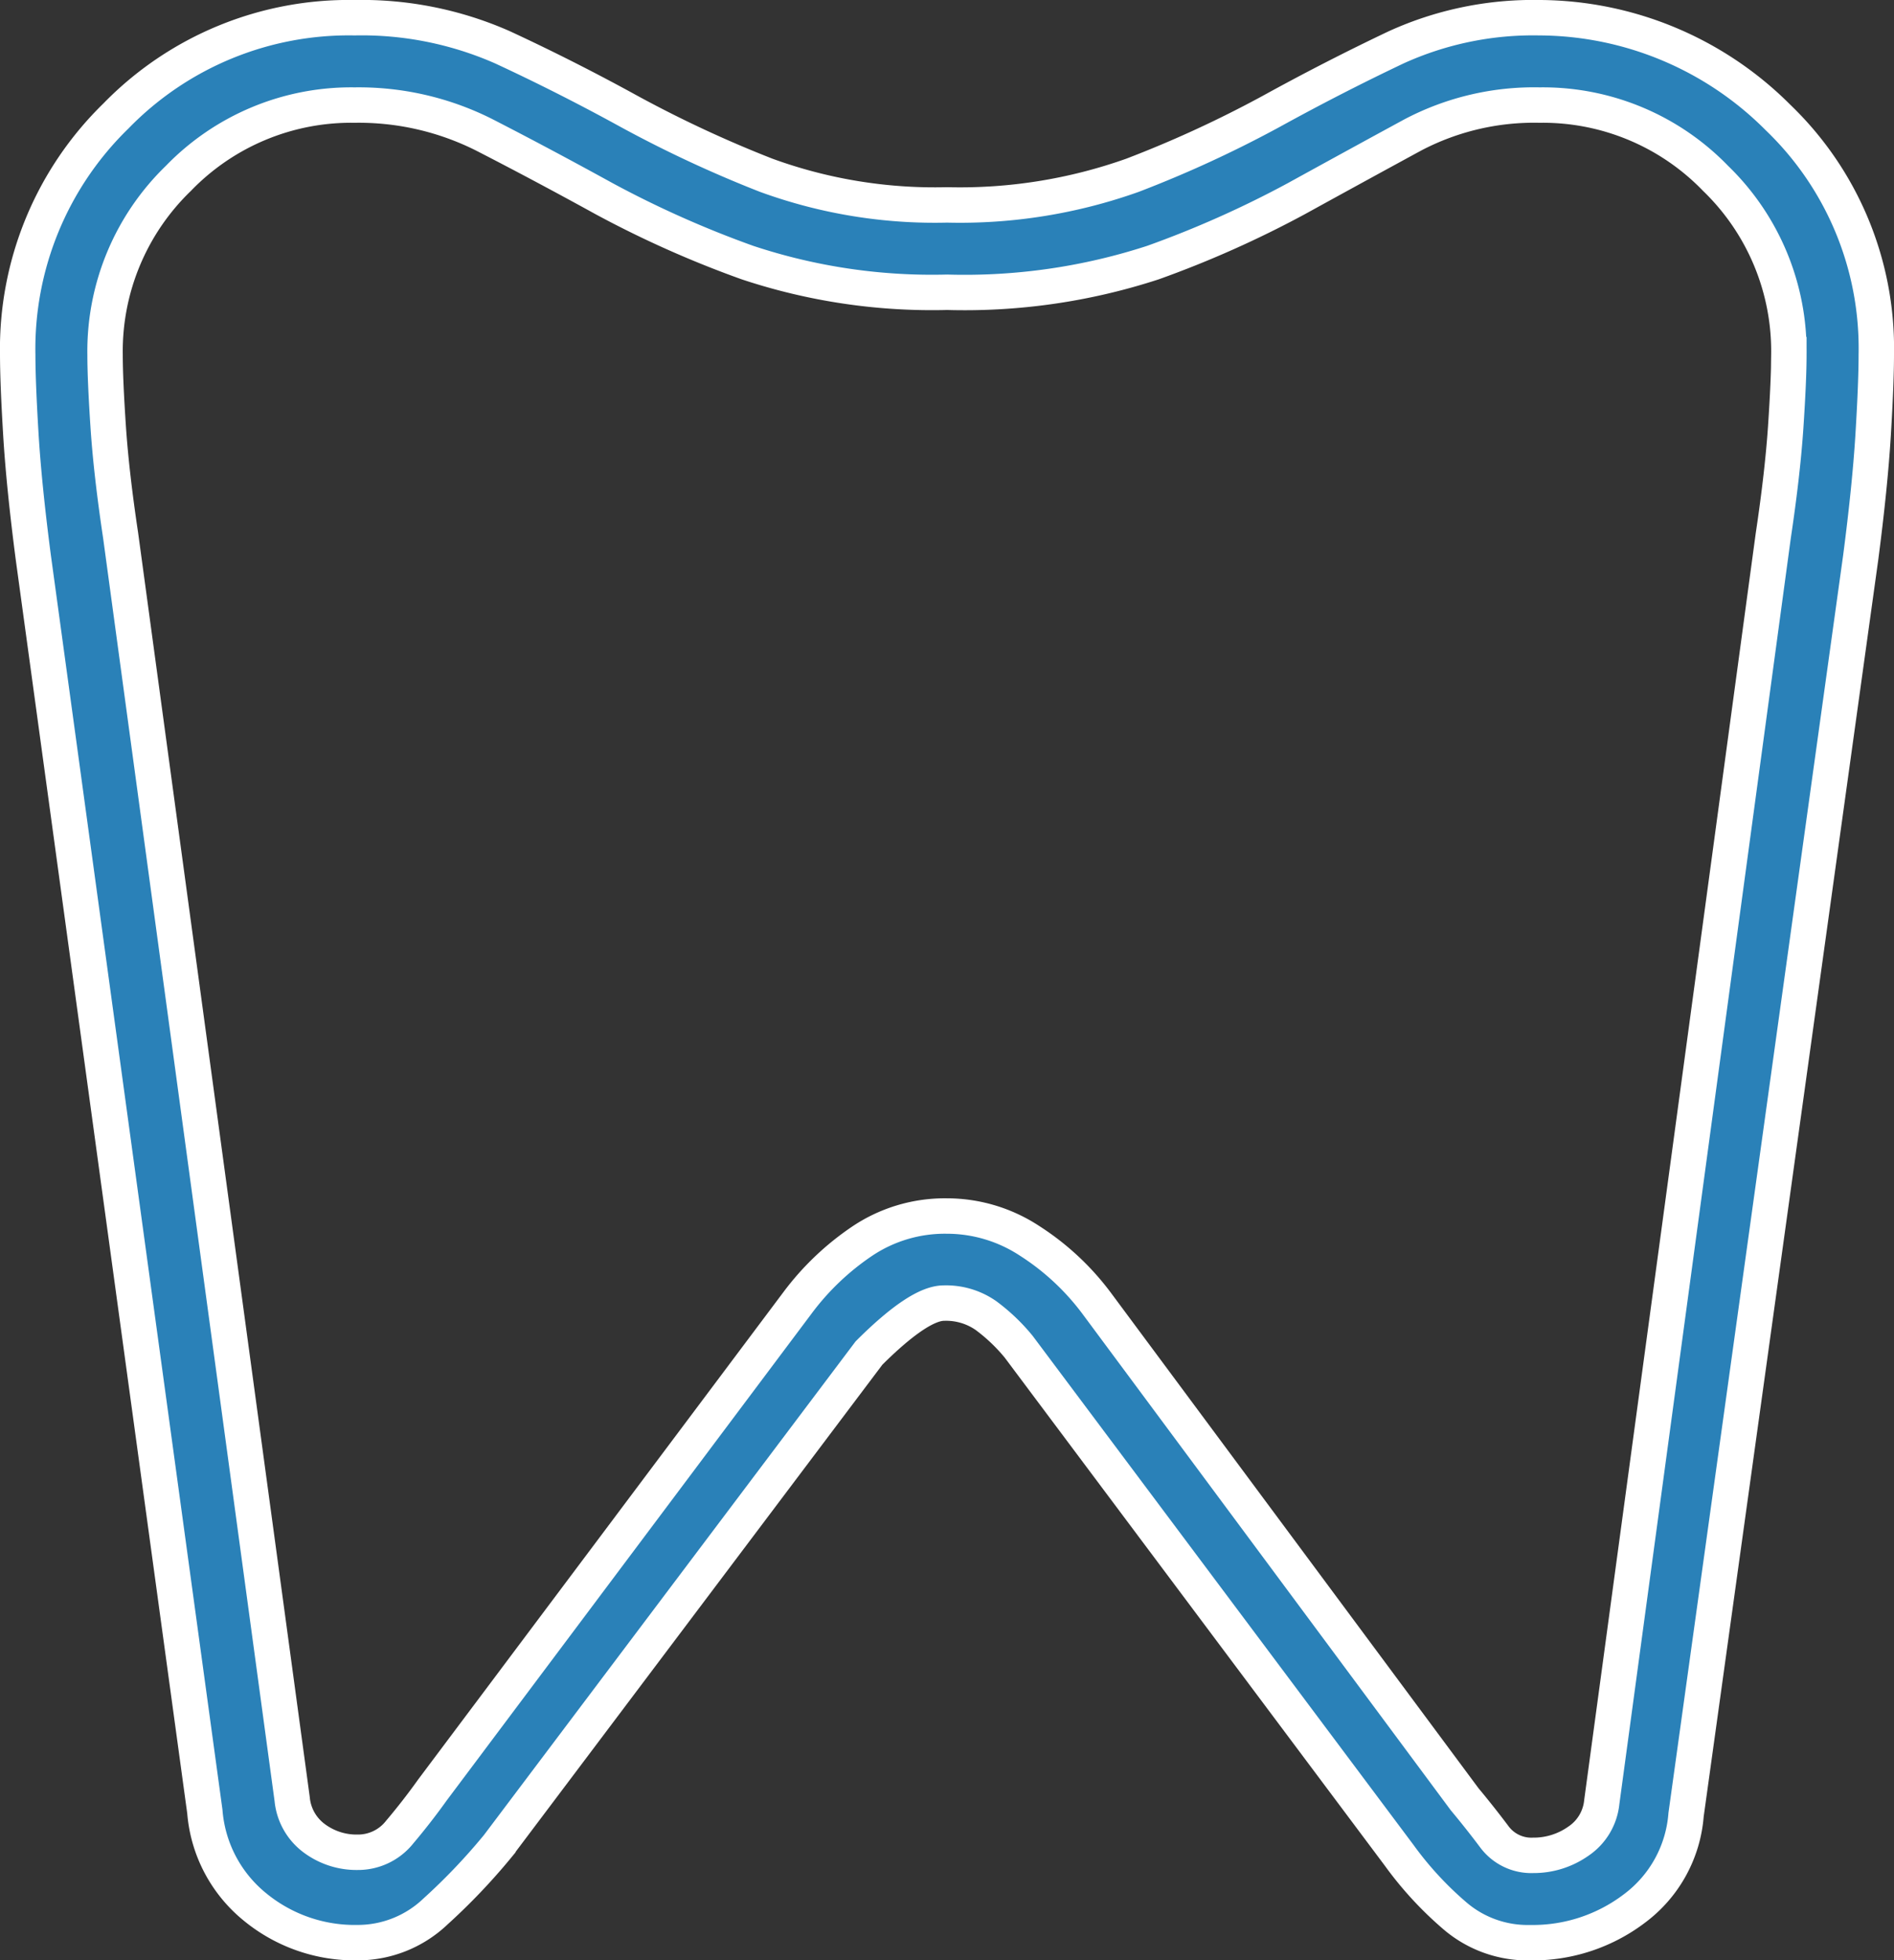 <svg xmlns="http://www.w3.org/2000/svg" width="53.487" height="55.336" viewBox="0 0 53.487 55.336">
  <rect x="0" y="0" width="53.487" height="55.336" fill="#333333" stroke="none"/>
  <path id="dentistry_FILL0_wght100_GRAD0_opsz24" d="M224.976-823a9.569,9.569,0,0,1,6.737,2.818,9.028,9.028,0,0,1,2.774,6.693q0,.793-.088,2.246t-.352,3.479l-4.932,35.491a3.648,3.648,0,0,1-1.453,2.642,4.748,4.748,0,0,1-2.95.969,3.156,3.156,0,0,1-2.114-.749,9.834,9.834,0,0,1-1.585-1.717l-10.744-14.355a5.176,5.176,0,0,0-.925-.881,1.967,1.967,0,0,0-1.189-.352q-.7,0-2.114,1.409l-10.48,13.914a17.338,17.338,0,0,1-1.761,1.849,3.183,3.183,0,0,1-2.2.881,4.438,4.438,0,0,1-2.906-1.013,3.857,3.857,0,0,1-1.409-2.686l-4.844-35.4q-.264-2.025-.352-3.479T182-813.489a9.172,9.172,0,0,1,2.774-6.737A9.172,9.172,0,0,1,191.511-823a9.852,9.852,0,0,1,4.183.837q1.805.837,3.567,1.805a34.035,34.035,0,0,0,3.875,1.805,13.891,13.891,0,0,0,5.108.837,14.529,14.529,0,0,0,5.24-.837,32.573,32.573,0,0,0,3.919-1.805q1.761-.969,3.523-1.805A9.337,9.337,0,0,1,224.976-823Zm0,2.466a7.359,7.359,0,0,0-3.567.837q-1.541.837-3.3,1.805a29.27,29.27,0,0,1-4.051,1.805,17.154,17.154,0,0,1-5.812.837,16.535,16.535,0,0,1-5.636-.837,29.27,29.27,0,0,1-4.051-1.805q-1.761-.969-3.391-1.805a7.883,7.883,0,0,0-3.655-.837,6.784,6.784,0,0,0-4.976,2.07,6.784,6.784,0,0,0-2.07,4.976q0,.7.088,2.025t.352,3.082l4.844,35.667a1.554,1.554,0,0,0,.616,1.1,2,2,0,0,0,1.233.4,1.5,1.5,0,0,0,1.189-.572q.484-.572.925-1.189l10.3-13.738a7.514,7.514,0,0,1,1.849-1.761,4.191,4.191,0,0,1,2.378-.7,4.258,4.258,0,0,1,2.334.7,7.207,7.207,0,0,1,1.893,1.761l10.392,14q.44.528.837,1.057a1.3,1.3,0,0,0,1.1.529,2.192,2.192,0,0,0,1.277-.4,1.507,1.507,0,0,0,.66-1.1l4.844-35.755q.264-1.761.352-3.082t.088-2.025a6.784,6.784,0,0,0-2.07-4.976A6.784,6.784,0,0,0,224.976-820.534ZM208.244-795.876Z" transform="translate(-181.5 823.5)" fill="#2a81b8" stroke="#fff" stroke-width="1"/>
</svg>
